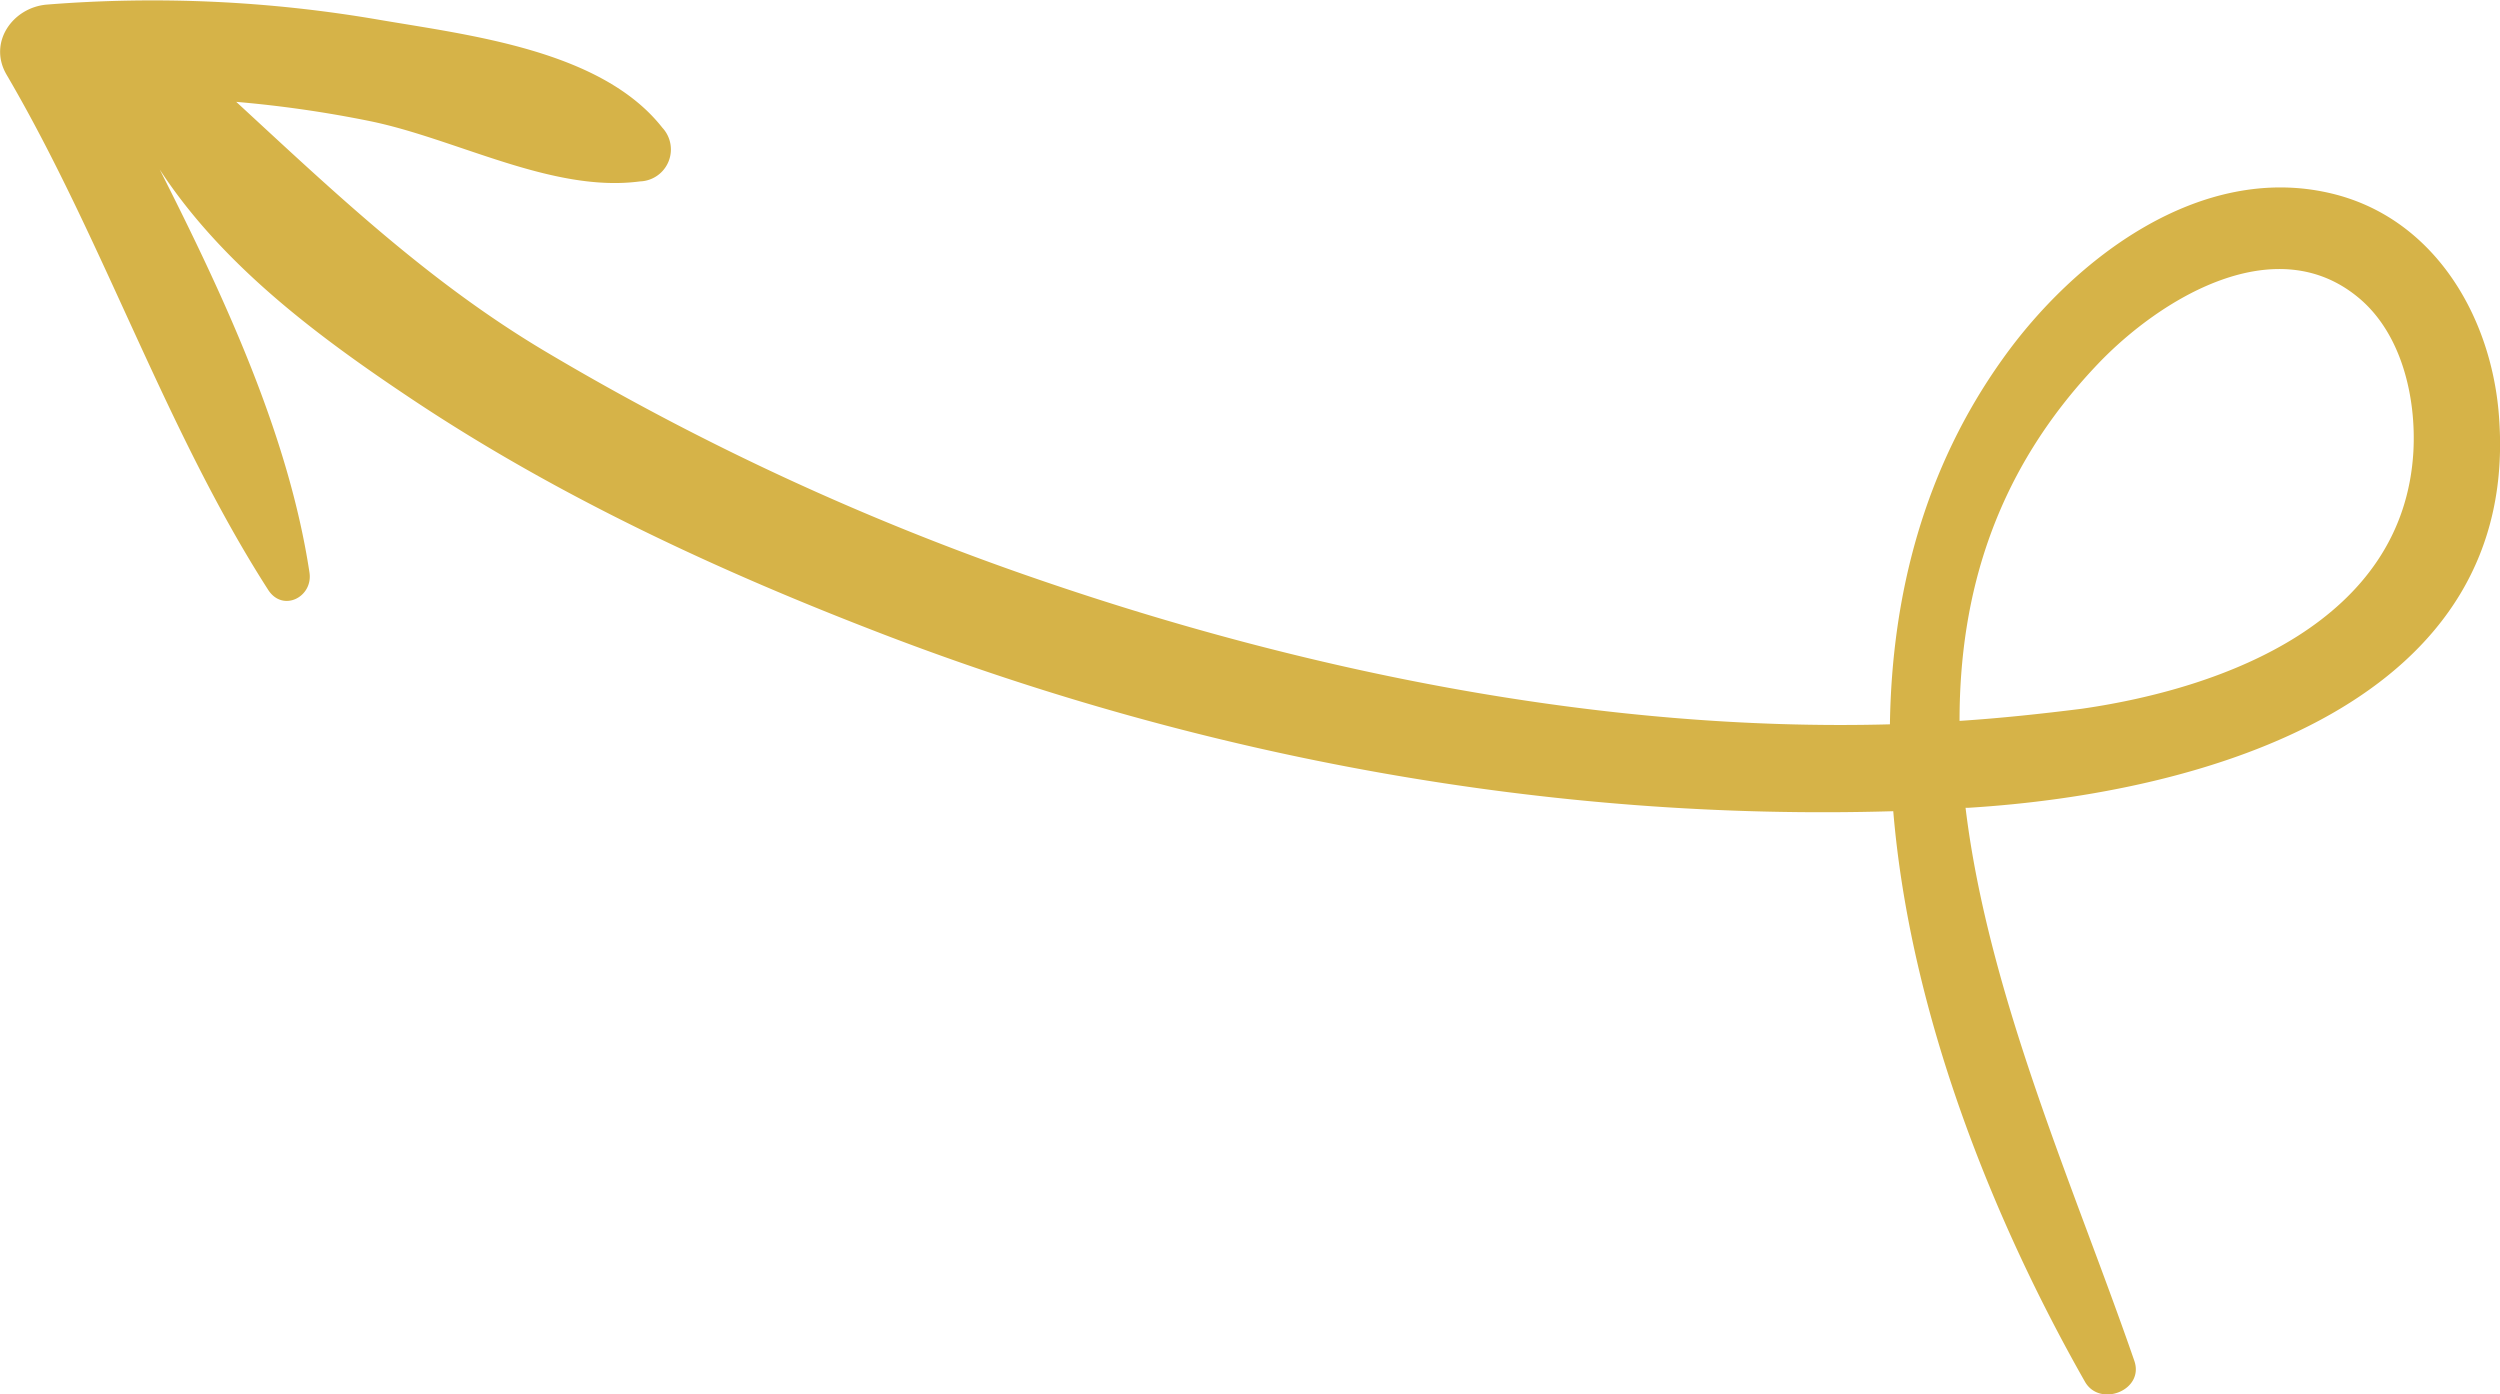 <svg id="Laag_1" data-name="Laag 1" xmlns="http://www.w3.org/2000/svg" viewBox="0 0 262.14 146.21"><defs><style>.cls-1{fill:#d6b348;}</style></defs><title>Naamloos-4</title><path class="cls-1" d="M271.45,111.06c-1-10.23-7-20.11-17.49-22.62-13.75-3.3-27,6.83-34.49,17.35-8.21,11.48-11.62,24.68-11.82,38.31-30.17.81-61.31-5.57-89.26-15.18A276.52,276.52,0,0,1,66.66,105C54.34,97.67,44.51,88.29,34.25,78.83a123,123,0,0,1,13.92,2c9.12,1.84,19.2,7.57,28.43,6.34a3.35,3.35,0,0,0,2.33-5.63c-6.36-8.1-20.11-9.68-29.66-11.31a139.92,139.92,0,0,0-34.86-1.6c-3.61.29-6.22,4-4.23,7.37C20.33,93.33,26.8,113.17,37.6,130c1.53,2.38,4.72.76,4.33-1.82-2.17-14.32-8.84-28.7-15.7-42.25,6.54,10,16.48,17.44,26.51,24.12,15.33,10.21,32.28,18.06,49.44,24.64C135.73,147.55,172,154.27,208,153.21c1.77,21.17,10.36,42.68,20.1,59.82,1.55,2.73,6.24.91,5.18-2.18-6.12-17.74-15.3-38.15-17.7-58l0.33,0C240.25,151.35,274.39,142.06,271.45,111.06Zm-56.5,32.69c0-13.31,3.74-26.13,14.49-37.42,6.48-6.81,18.67-14.35,27.47-6.86,4.43,3.77,5.93,10.41,5.63,16-1,17.77-19.65,24.82-34.79,27C223.52,143,219.25,143.46,214.95,143.74Z" transform="translate(-9.48 -68.15)"/></svg>